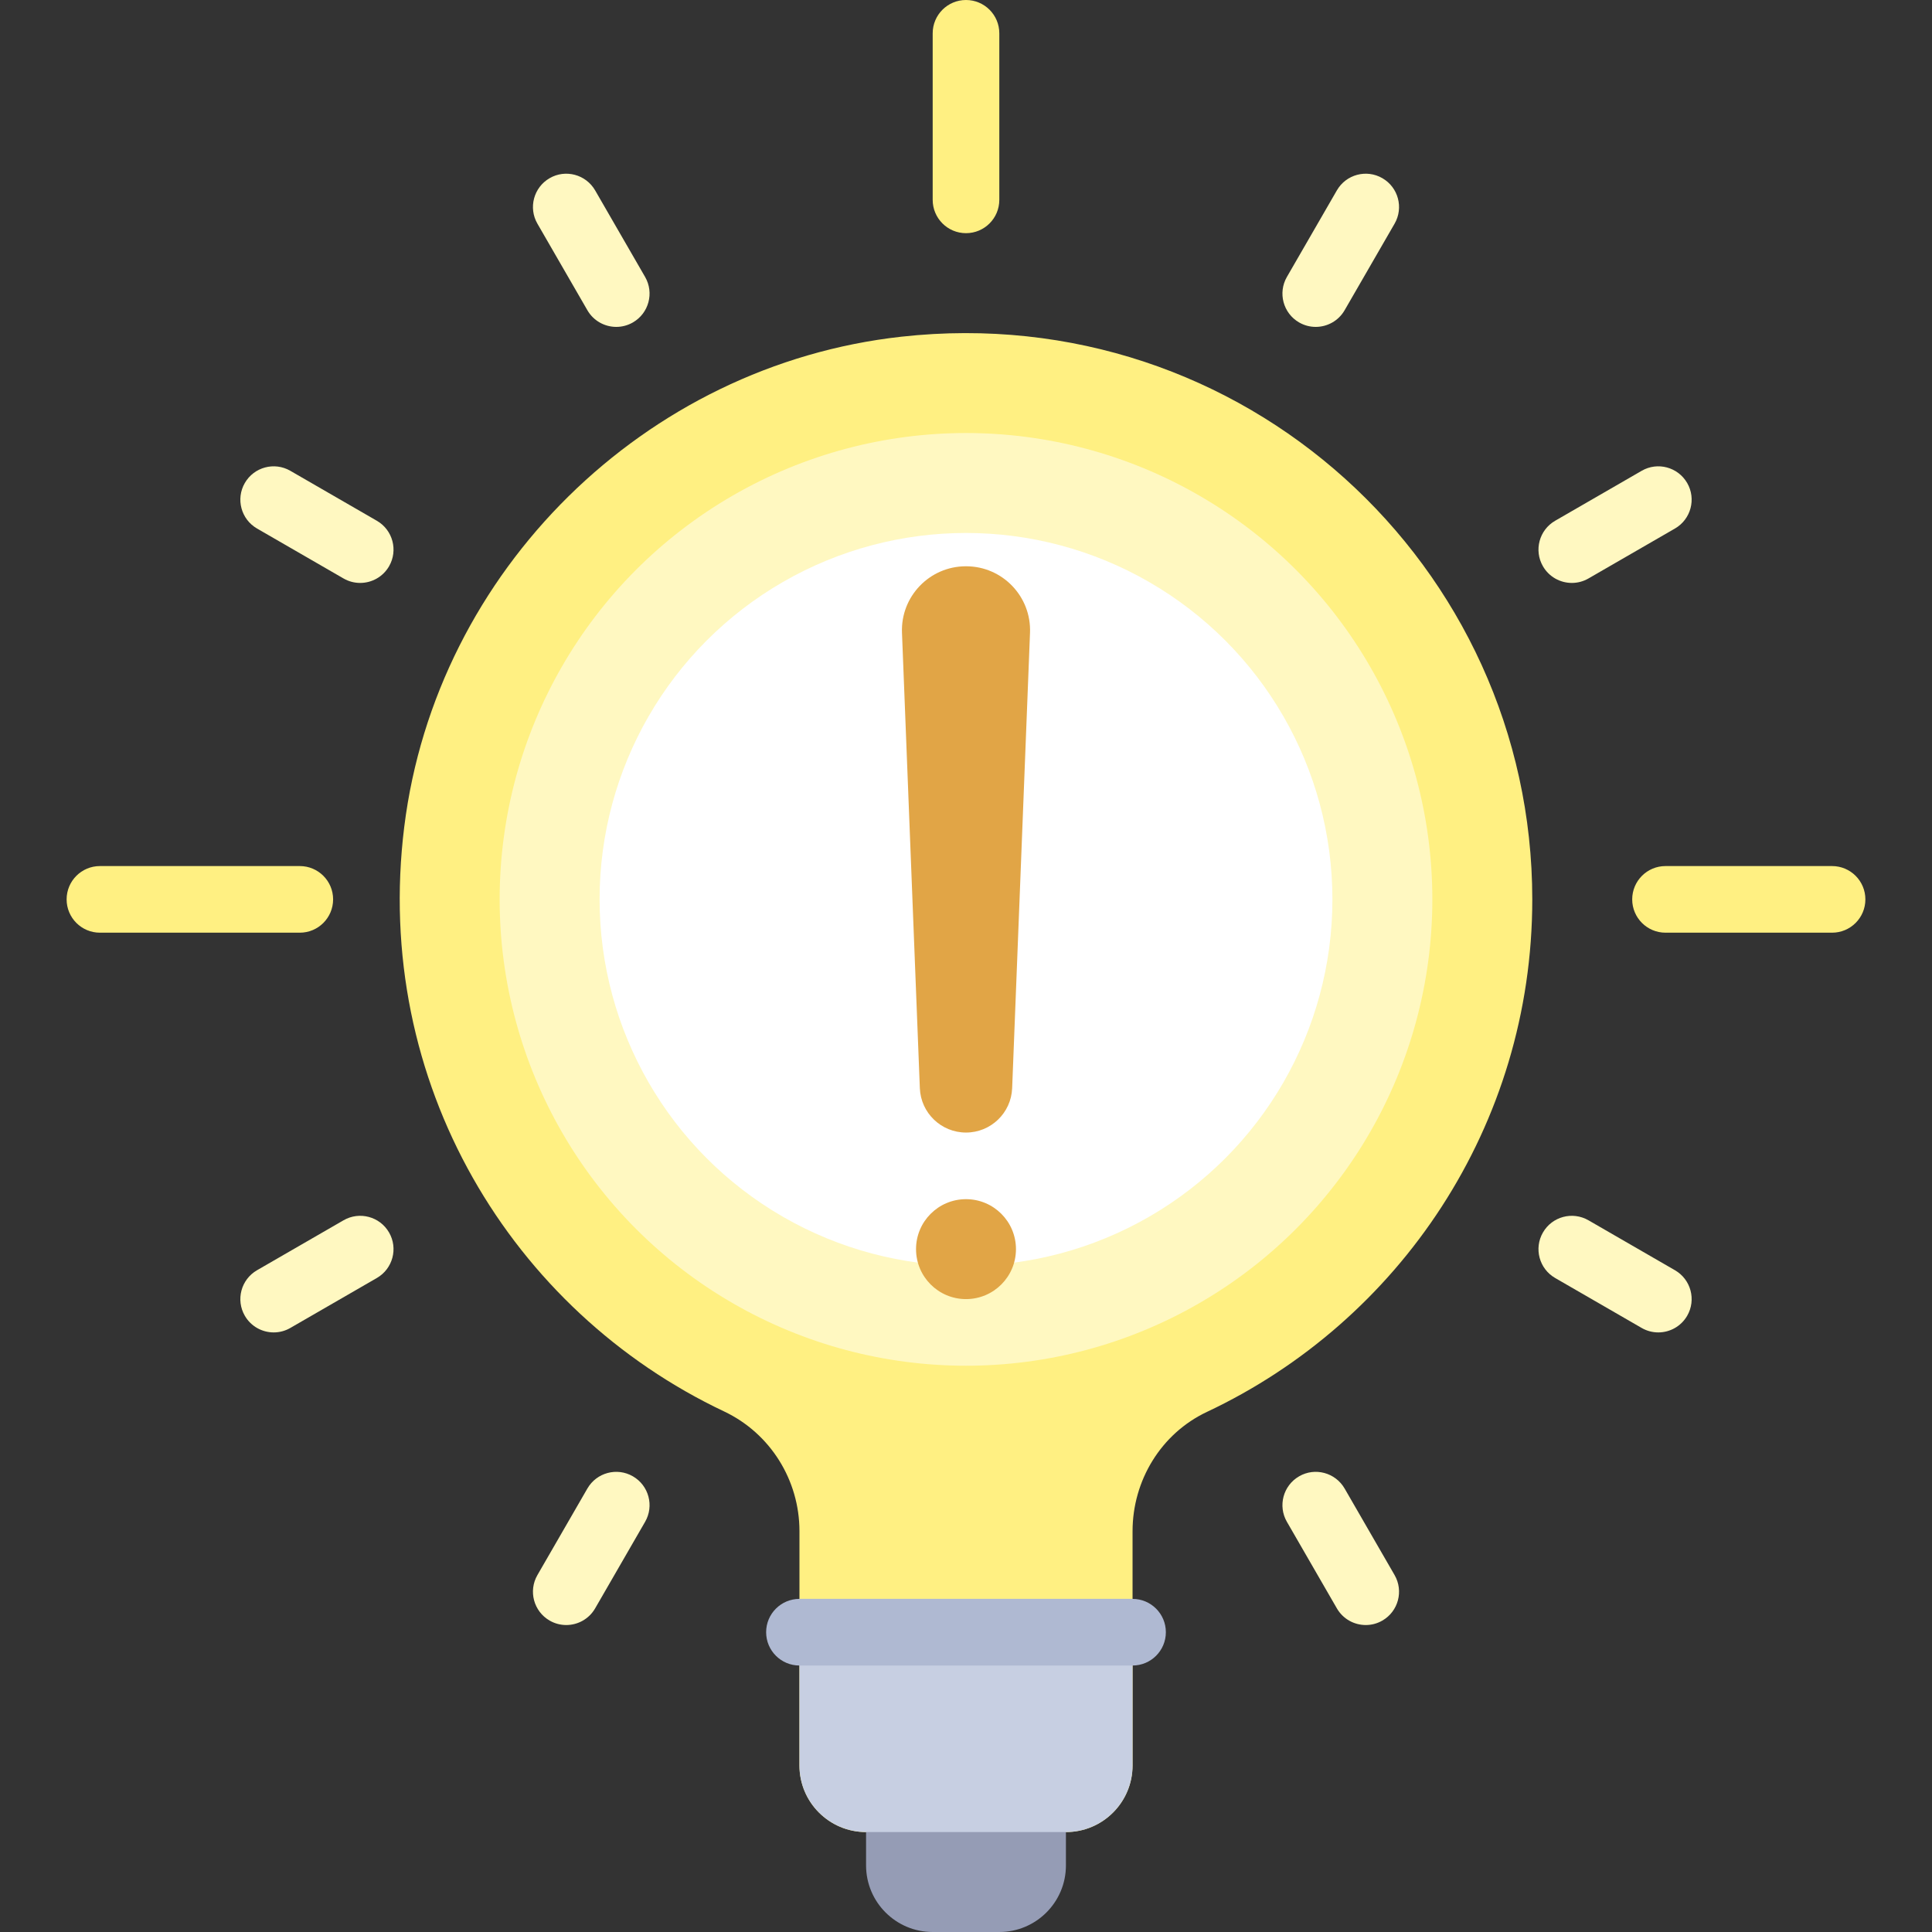 <?xml version="1.0" encoding="iso-8859-1"?>
<!-- Uploaded to: SVG Repo, www.svgrepo.com, Generator: SVG Repo Mixer Tools -->
<svg height="800px" width="800px" version="1.1" id="Layer_1" xmlns="http://www.w3.org/2000/svg" xmlns:xlink="http://www.w3.org/1999/xlink" 
	 viewBox="0 0 512 512" xml:space="preserve">
<rect x="0" y="0" width="512" height="512" fill="#333333" stroke="none"/>
<path style="fill:#FFF082;" d="M211.862,467.862c0,9.751,7.904,17.655,17.655,17.655h52.966c9.751,0,17.655-7.904,17.655-17.655
	v-62.073c0-13.444,7.554-25.897,19.717-31.625c50.945-23.989,86.214-75.777,86.214-135.819c0-88.514-76.632-159.13-167.172-149.121
	c-68.003,7.518-123.313,61.961-131.764,129.854c-8.46,67.962,28.575,128.382,84.755,154.965
	c12.244,5.793,19.975,18.191,19.975,31.736V467.862z"/>
<circle style="fill:#FFF8C1;" cx="256" cy="238.345" r="123.586"/>
<circle style="fill:#FFFFFF;" cx="256" cy="238.345" r="97.103"/>
<path style="fill:#959CB5;" d="M229.517,476.69v17.655c0,9.75,7.905,17.655,17.655,17.655h17.655c9.75,0,17.655-7.905,17.655-17.655
	V476.69H229.517z"/>
<g>
	<path style="fill:#FFF082;" d="M485.517,247.172h-44.138c-4.879,0-8.828-3.953-8.828-8.828c0-4.875,3.948-8.828,8.828-8.828h44.138
		c4.879,0,8.828,3.953,8.828,8.828C494.345,243.22,490.397,247.172,485.517,247.172z"/>
	<path style="fill:#FFF082;" d="M79.448,247.172H26.483c-4.879,0-8.828-3.953-8.828-8.828c0-4.875,3.948-8.828,8.828-8.828h52.966
		c4.879,0,8.828,3.953,8.828,8.828C88.276,243.22,84.328,247.172,79.448,247.172z"/>
	<path style="fill:#FFF082;" d="M256,61.793c-4.879,0-8.828-3.953-8.828-8.828V8.828C247.172,3.953,251.121,0,256,0
		c4.879,0,8.828,3.953,8.828,8.828v44.138C264.828,57.841,260.879,61.793,256,61.793z"/>
</g>
<g>
	<path style="fill:#E1A546;" d="M256,300.138L256,300.138c-6.573,0-11.974-5.193-12.232-11.761l-4.733-120.695
		c-0.377-9.613,7.315-17.613,16.936-17.613h0.057c9.621,0,17.313,7.999,16.936,17.613l-4.733,120.695
		C267.974,294.945,262.573,300.138,256,300.138z"/>
	<circle style="fill:#E1A546;" cx="256" cy="331.034" r="13.241"/>
</g>
<g>
	<path style="fill:#FFF8C1;" d="M348.681,86.63c-1.5,0-3.017-0.38-4.405-1.181c-4.224-2.44-5.673-7.837-3.233-12.061l13.241-22.935
		c2.44-4.228,7.844-5.677,12.061-3.233c4.224,2.44,5.673,7.837,3.233,12.061l-13.241,22.935
		C354.698,85.047,351.733,86.63,348.681,86.63z"/>
	<path style="fill:#FFF8C1;" d="M150.06,430.65c-1.5,0-3.017-0.38-4.405-1.181c-4.224-2.44-5.673-7.837-3.233-12.061l13.241-22.935
		c2.44-4.224,7.837-5.677,12.061-3.233c4.224,2.44,5.673,7.837,3.233,12.061l-13.241,22.935
		C156.077,429.069,153.112,430.65,150.06,430.65z"/>
	<path style="fill:#FFF8C1;" d="M163.319,86.63c-3.052,0-6.017-1.582-7.656-4.414l-13.241-22.935
		c-2.44-4.224-0.991-9.621,3.233-12.061c4.199-2.444,9.612-0.995,12.061,3.233l13.241,22.935c2.44,4.224,0.991,9.621-3.233,12.061
		C166.336,86.25,164.819,86.63,163.319,86.63z"/>
	<path style="fill:#FFF8C1;" d="M361.94,430.65c-3.052,0-6.017-1.582-7.656-4.414l-13.241-22.935
		c-2.44-4.224-0.991-9.621,3.233-12.061c4.207-2.444,9.612-0.991,12.061,3.233l13.241,22.935c2.44,4.224,0.991,9.621-3.233,12.061
		C364.957,430.272,363.439,430.65,361.94,430.65z"/>
	<path style="fill:#FFF8C1;" d="M439.466,353.103c-1.5,0-3.017-0.38-4.405-1.181l-22.931-13.241
		c-4.224-2.44-5.673-7.84-3.233-12.061c2.44-4.233,7.837-5.668,12.061-3.233l22.931,13.241c4.224,2.44,5.673,7.84,3.233,12.061
		C445.483,351.521,442.517,353.103,439.466,353.103z"/>
	<path style="fill:#FFF8C1;" d="M95.448,154.483c-1.5,0-3.017-0.38-4.405-1.181l-22.931-13.241c-4.224-2.44-5.673-7.84-3.233-12.061
		c2.44-4.228,7.844-5.677,12.061-3.233l22.931,13.241c4.224,2.44,5.673,7.84,3.233,12.061
		C101.465,152.9,98.5,154.483,95.448,154.483z"/>
	<path style="fill:#FFF8C1;" d="M416.552,154.483c-3.052,0-6.017-1.582-7.656-4.414c-2.44-4.22-0.991-9.621,3.233-12.061
		l22.931-13.241c4.207-2.444,9.612-0.995,12.061,3.233c2.44,4.22,0.991,9.621-3.233,12.061l-22.931,13.241
		C419.569,154.103,418.051,154.483,416.552,154.483z"/>
	<path style="fill:#FFF8C1;" d="M72.534,353.103c-3.052,0-6.017-1.582-7.656-4.414c-2.44-4.22-0.991-9.621,3.233-12.061
		l22.931-13.241c4.207-2.435,9.621-1,12.061,3.233c2.44,4.22,0.991,9.621-3.233,12.061l-22.931,13.241
		C75.552,352.724,74.035,353.103,72.534,353.103z"/>
</g>
<path style="fill:#C7CFE2;" d="M282.483,485.517h-52.966c-9.751,0-17.655-7.904-17.655-17.655v-44.138h88.276v44.138
	C300.138,477.613,292.234,485.517,282.483,485.517z"/>
<path style="fill:#AFB9D2;" d="M300.138,441.379h-88.276c-4.875,0-8.828-3.953-8.828-8.828l0,0c0-4.875,3.953-8.828,8.828-8.828
	h88.276c4.875,0,8.828,3.953,8.828,8.828l0,0C308.966,437.427,305.013,441.379,300.138,441.379z"/>
</svg>